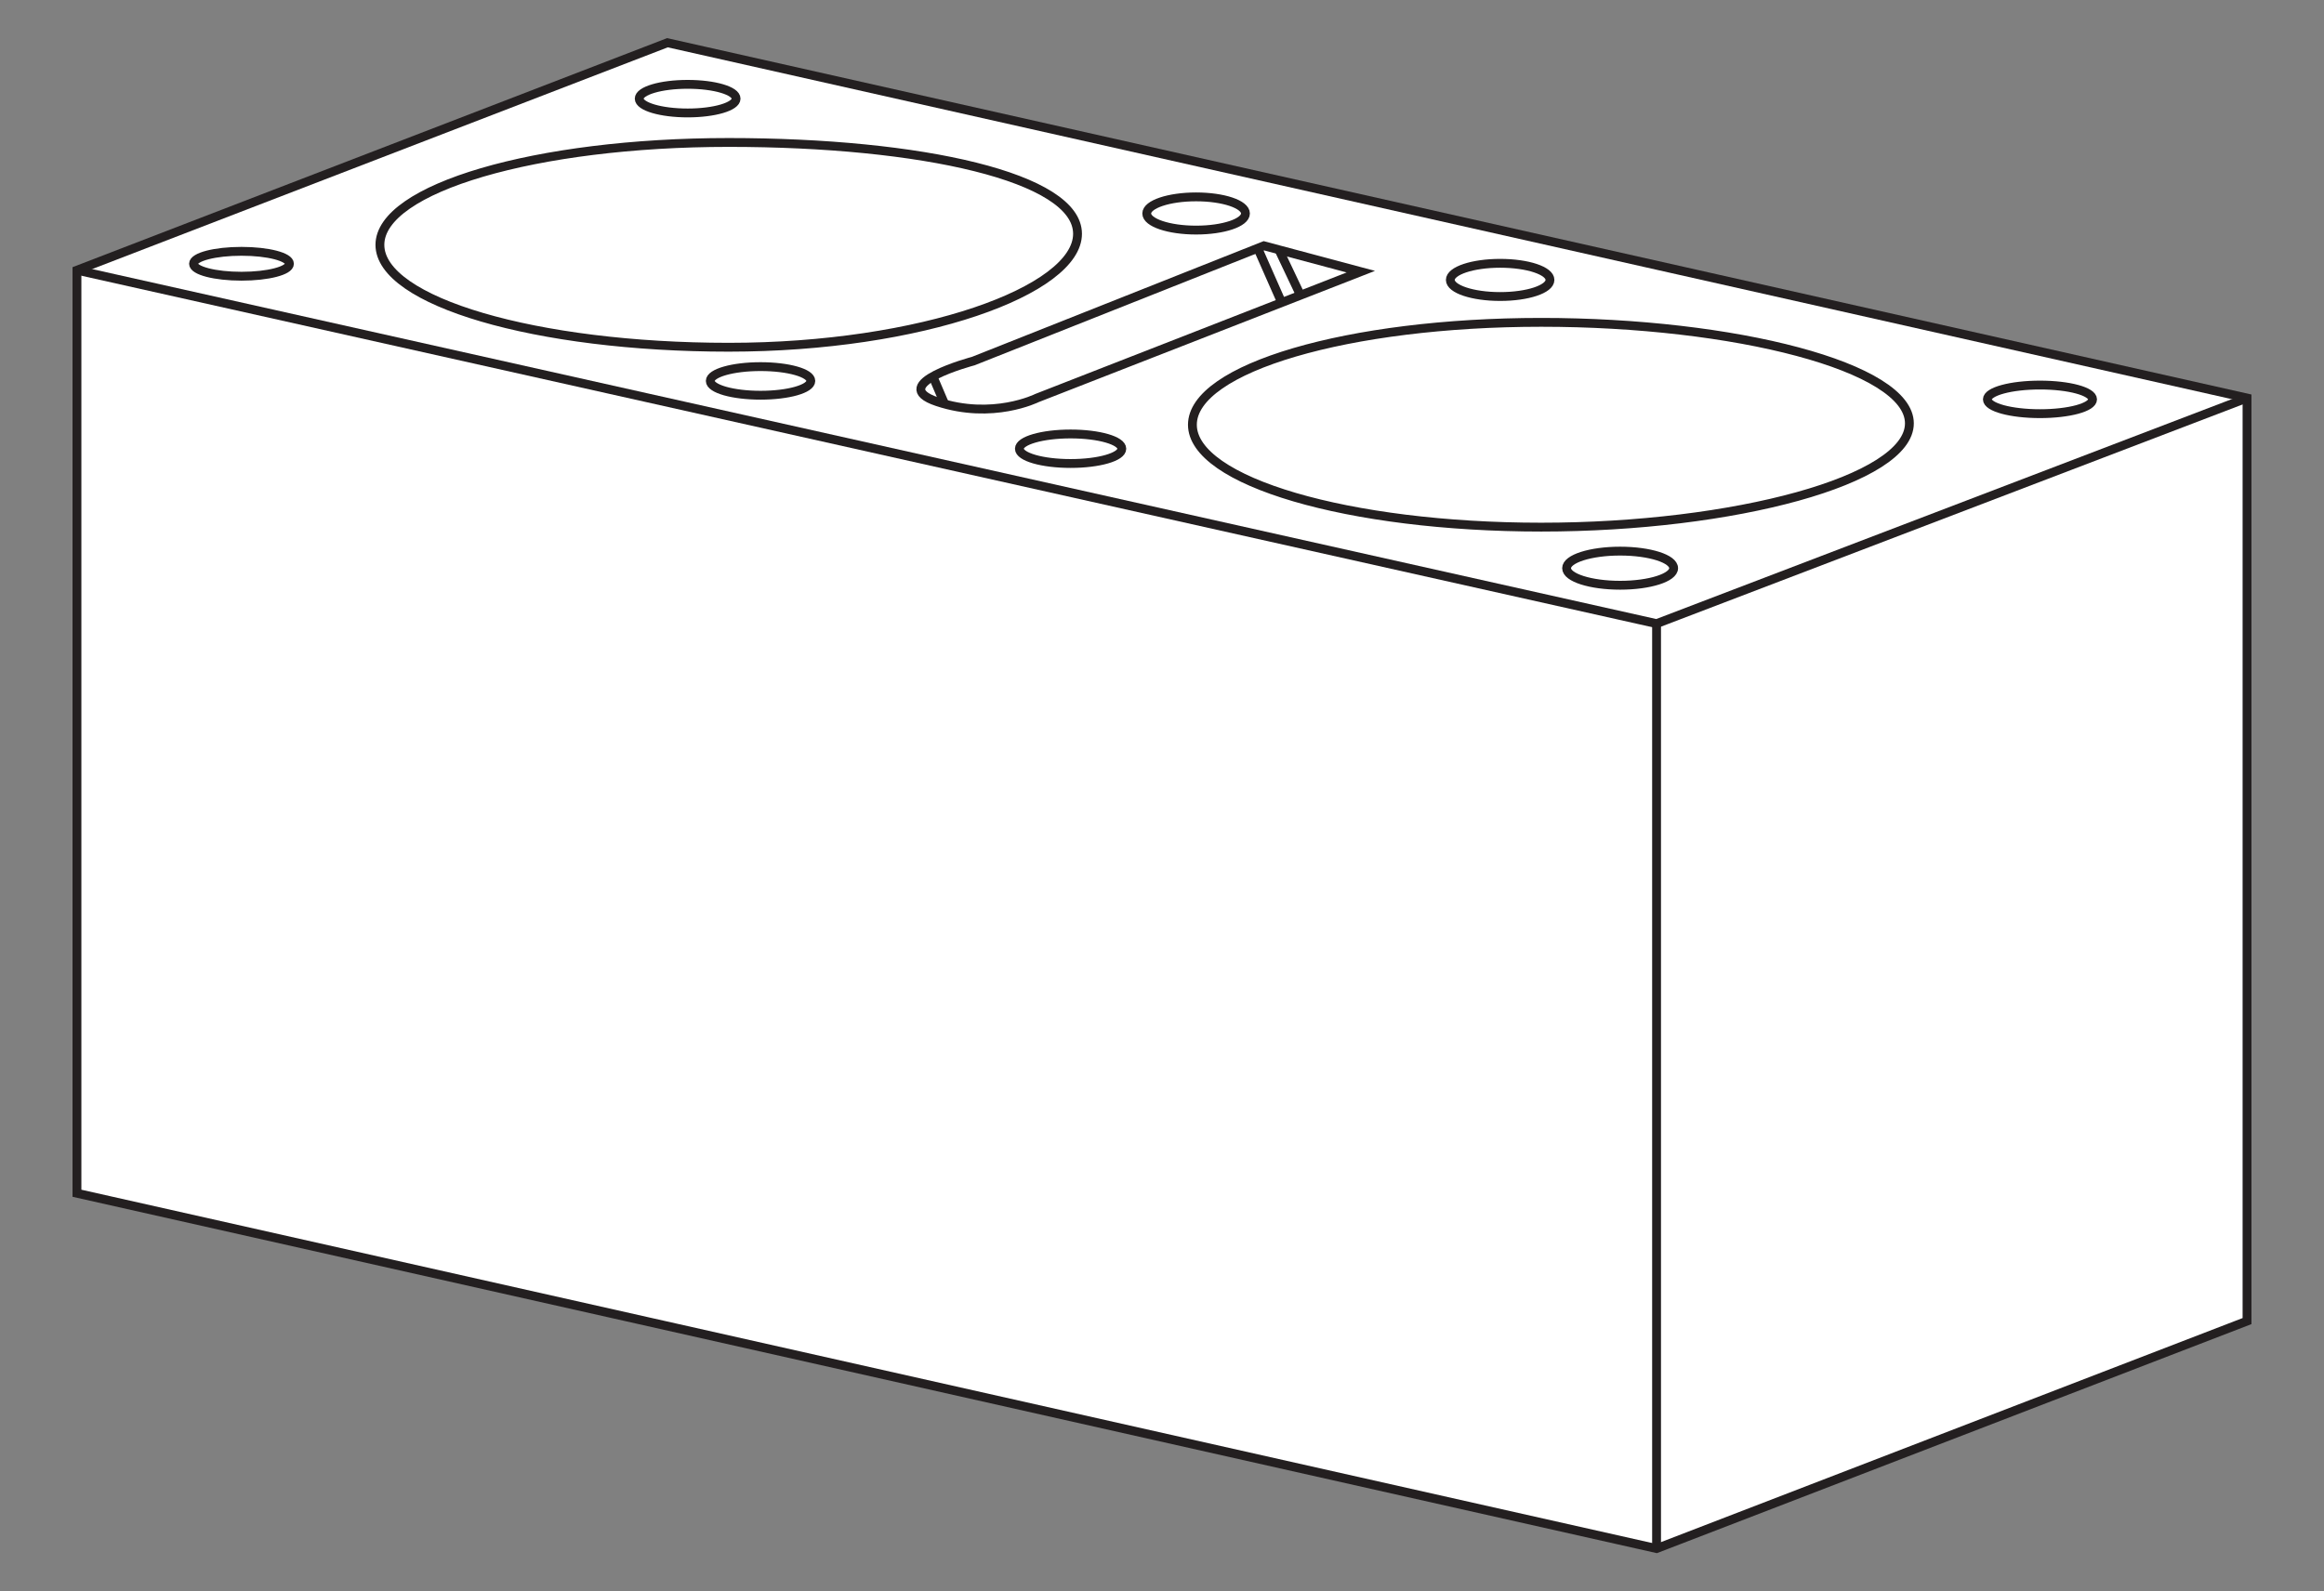 <svg id="Layer_1" data-name="Layer 1" xmlns="http://www.w3.org/2000/svg" viewBox="0 0 1314 900"><rect x="0" y="0" width="1314" height="900" fill="#808080" stroke="none"/><defs><style>.cls-1{fill:#fff;}.cls-1,.cls-2,.cls-3{stroke:#231f20;stroke-width:5px;}.cls-1,.cls-2{stroke-miterlimit:10;}.cls-2,.cls-3{fill:none;}.cls-3{stroke-linecap:round;stroke-linejoin:round;}</style></defs><polygon class="cls-1" points="377.37 24.17 43.51 152.82 43.51 674.87 936.63 875.82 1270.48 747.17 1270.48 225.12 377.37 24.17"/><polyline class="cls-2" points="43.51 152.82 936.63 352.71 1270.48 225.12"/><line class="cls-2" x1="936.63" y1="875.82" x2="936.63" y2="352.71"/><path class="cls-3" d="M609.24,132.22c0,32-88.3,64.17-197.22,64.17S214.8,170.47,214.8,138.48,303.1,80.57,412,80.57,609.24,100.24,609.24,132.22Z"/><path class="cls-3" d="M1079.58,239.44c0,32-99.25,58.69-208.17,58.69s-197.22-25.92-197.22-57.91,88.3-57.91,197.22-57.91S1079.58,207.45,1079.58,239.44Z"/><path class="cls-2" d="M550.28,204.22s-49.78,13.15-20.35,23c31.31,10.43,56.35-2.09,56.35-2.09l183.13-71.48L714.63,139Z"/><line class="cls-2" x1="710.97" y1="140.05" x2="724.54" y2="170.83"/><line class="cls-2" x1="722.91" y1="140.83" x2="735.43" y2="167.24"/><line class="cls-2" x1="527.32" y1="212.57" x2="534.11" y2="228.48"/><ellipse class="cls-2" cx="388.8" cy="55.79" rx="27.39" ry="8.09"/><ellipse class="cls-2" cx="136.54" cy="149.18" rx="27.13" ry="7.04"/><ellipse class="cls-2" cx="430.02" cy="215.44" rx="28.43" ry="8.09"/><ellipse class="cls-2" cx="605.32" cy="253.79" rx="28.96" ry="8.35"/><ellipse class="cls-2" cx="676.28" cy="120.74" rx="27.91" ry="9.39"/><ellipse class="cls-2" cx="848.19" cy="158.31" rx="28.17" ry="9.39"/><ellipse class="cls-2" cx="916.02" cy="321.35" rx="30.26" ry="9.65"/><ellipse class="cls-2" cx="1153.41" cy="225.87" rx="29.74" ry="8.09"/></svg>